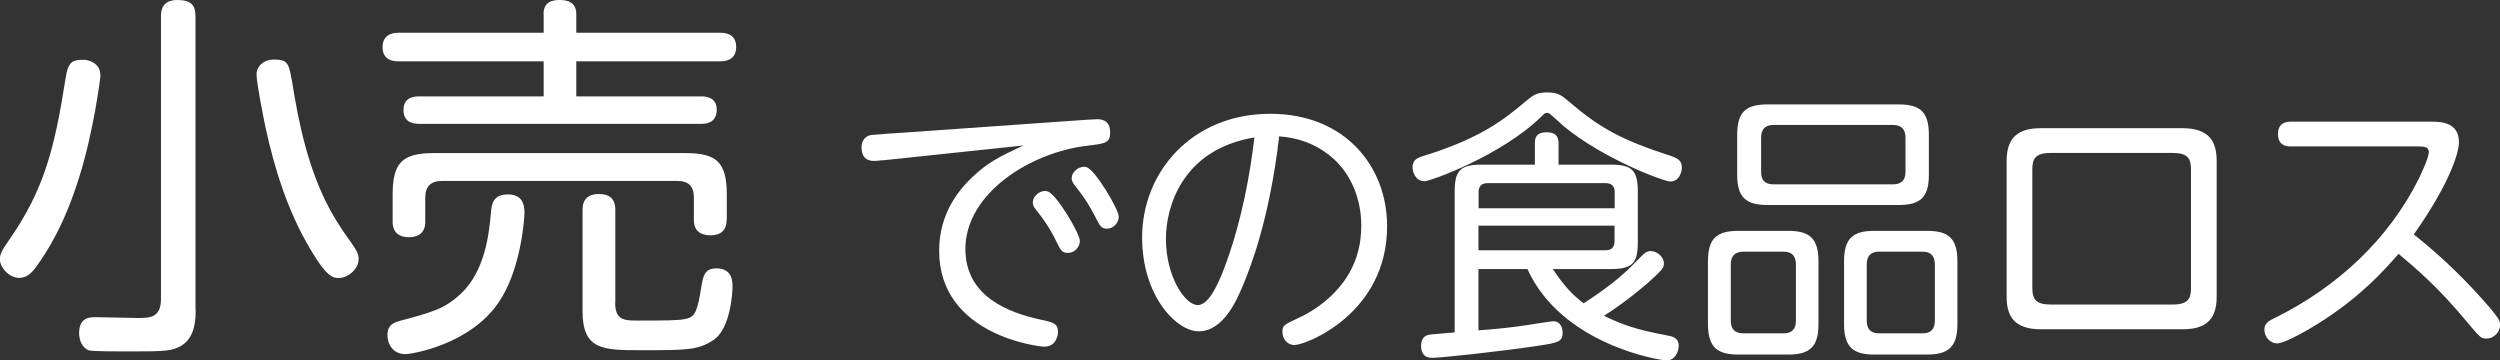 <?xml version="1.0" encoding="UTF-8"?>
<svg id="_イヤー_2" data-name="レイヤー 2" xmlns="http://www.w3.org/2000/svg" width="183.89" height="26.51" viewBox="0 0 183.89 26.51">
  <rect x="0" y="0" width="183.89" height="26.51" fill="#333333" stroke="none"/>
  <defs>
    <style>
      .cls-1 {
        fill: #fff;
      }
    </style>
  </defs>
  <g id="_イヤー_1-2" data-name="レイヤー 1">
    <g id="content_title_2">
      <g>
        <path class="cls-1" d="M7.39,5.52c0,.25-.53,4.26-1.57,7.53-1.09,3.53-2.41,5.54-3.14,6.55-.36,.5-.73,.84-1.26,.84-.76,0-1.43-.78-1.43-1.37,0-.34,.14-.64,.59-1.29,2.69-3.81,3.44-6.89,4.26-12.12,.2-1.18,.53-1.26,1.34-1.26,.31,0,1.2,.22,1.2,1.12Zm7,17.22c0,.67,0,2.02-1.01,2.66-.73,.45-1.29,.45-4.14,.45-.45,0-2.46,0-2.72-.08-.42-.17-.7-.67-.7-1.26,0-1.18,.78-1.18,1.26-1.18,.03,0,2.97,.06,3.05,.06,.84,0,1.71,0,1.71-1.37V1.2c0-.34,.03-1.2,1.2-1.2,1.06,0,1.34,.42,1.34,1.2V22.74ZM21.45,5.8c.53,3.36,1.23,6.69,2.86,9.69,.5,.92,1.15,1.85,1.54,2.38,.39,.56,.53,.81,.53,1.18,0,.76-.81,1.4-1.46,1.4-.42,0-.9-.08-2.1-2.13-1.68-2.83-2.63-5.94-3.28-8.9-.14-.67-.67-3.28-.67-3.95,0-.62,.56-1.09,1.23-1.09,.92,0,1.15,.14,1.34,1.43Z"/>
        <path class="cls-1" d="M39.98,1.04c0-.53,.2-1.04,1.18-1.04s1.23,.48,1.23,1.04v1.37h10.58c.25,0,1.18,0,1.18,1.04s-.9,1.06-1.18,1.06h-10.58v2.58h9.18c.25,0,1.15,0,1.15,.98,0,1.04-.9,1.04-1.15,1.04H30.86c-.28,0-1.18,0-1.18-1.01s.87-1.01,1.18-1.01h9.13v-2.58h-10.67c-.25,0-1.18,0-1.18-1.04s.92-1.06,1.18-1.06h10.67V1.04Zm-1.4,14.48c0,.98-.39,4.54-1.9,6.72-2.13,3.14-6.44,3.81-6.86,3.81-.95,0-1.32-.78-1.32-1.4,0-.76,.45-.92,.95-1.06,2.32-.62,3.25-.87,4.42-1.96,1.79-1.65,2.1-4.37,2.24-5.99,.06-.62,.14-1.34,1.26-1.34,.98,0,1.2,.67,1.2,1.23Zm14.87,.64c0,.76-.42,1.15-1.18,1.15s-1.23-.34-1.23-1.12v-1.65c0-.84-.39-1.23-1.23-1.23h-17.3c-.81,0-1.23,.39-1.23,1.23v1.79c0,.76-.48,1.12-1.2,1.12s-1.2-.34-1.2-1.15v-1.96c0-2.35,.67-3.08,3.05-3.08h18.48c2.32,0,3.05,.67,3.05,3.08v1.82Zm-8.2,6.13c0,1.29,.73,1.29,1.68,1.29,3.75,0,3.98,0,4.31-.87,.14-.42,.22-.81,.34-1.57,.14-.81,.22-1.4,1.12-1.4,1.18,0,1.18,.98,1.18,1.37,0,.28-.11,3.08-1.43,3.92-1.12,.73-1.99,.73-5.26,.73-2.8,0-4.34,0-4.34-2.86v-7.48c0-.76,.42-1.15,1.18-1.15s1.23,.31,1.23,1.15v6.86Z"/>
      </g>
      <g>
        <path class="cls-1" d="M64.96,11.78c-.11,.02-.55,.06-.65,.06-.63,0-.94-.34-.94-1.01,0-.15,.04-.76,.69-.9,.08-.02,2.27-.17,2.35-.17l13.5-.95c.42-.02,.65-.04,.78-.04,.23,0,.97,0,.97,.97,0,.78-.38,.82-1.62,.97-4.35,.5-9.03,3.57-9.03,7.6,0,3.55,3.25,4.68,5.4,5.17,1.07,.23,1.41,.29,1.41,.95,0,.25-.15,1.07-1.01,1.07-.4,0-7.73-.84-7.73-7.05,0-2.83,1.53-4.56,2.48-5.46,1.15-1.07,1.93-1.45,3.72-2.29l-10.31,1.09Zm14.47,5.94c0,.46-.4,.88-.86,.88s-.53-.15-.9-.9c-.57-1.16-1.07-1.76-1.45-2.25-.21-.25-.25-.42-.25-.55,0-.52,.59-.97,1.09-.82,.65,.19,2.37,3.11,2.37,3.63Zm2.86-1.78c0,.46-.4,.88-.86,.88-.42,0-.53-.19-.88-.9-.59-1.13-1.03-1.7-1.47-2.25-.25-.32-.25-.46-.25-.55,0-.53,.61-.97,1.09-.82,.65,.19,2.37,3.11,2.37,3.63Z"/>
        <path class="cls-1" d="M95.25,25.38c-.59,0-.92-.48-.92-.97s.13-.53,1.2-1.03c.27-.13,1.6-.73,2.75-1.99,1.62-1.74,1.85-3.61,1.85-4.79,0-2.06-.82-4.01-2.41-5.23-1.07-.82-2.25-1.24-3.63-1.34-.71,6.13-2.14,9.72-2.67,10.98-.42,.99-1.41,3.36-3.25,3.36-1.64,0-4.16-2.6-4.16-6.91,0-4.79,3.65-9.09,9.43-9.09,5.46,0,8.59,3.84,8.59,8.27,0,6.45-6,8.73-6.76,8.73Zm-9.49-7.81c0,2.71,1.37,4.87,2.35,4.87,.92,0,1.72-2.04,2.25-3.57,.97-2.83,1.55-5.77,1.91-8.76-5.33,.88-6.51,5.14-6.51,7.45Z"/>
        <path class="cls-1" d="M113.37,8.58c-2.92,2.86-8.15,4.75-8.59,4.75-.71,0-.88-.76-.88-1.03,0-.57,.44-.71,.71-.8,4.33-1.32,6.07-2.75,7.64-4.07,.55-.46,.82-.63,1.55-.63,.78,0,1.03,.19,1.53,.61,2.33,1.99,3.86,2.86,7.6,4.07,.48,.17,.78,.34,.78,.84,0,.34-.19,1.03-.86,1.03-.46,0-4.91-1.66-7.81-4.05-.17-.15-.88-.8-1.03-.92-.06-.04-.13-.08-.23-.08-.13,0-.19,.06-.42,.29Zm-4.62,11.21v4.51c1.3-.1,2.29-.19,3.67-.4,.23-.04,1.7-.27,1.83-.27,.53,0,.69,.48,.69,.84,0,.67-.34,.74-1.72,.95-2.73,.42-7.24,.9-7.83,.9-.25,0-.86,0-.86-.9,0-.34,.13-.67,.5-.78,.13-.04,.31-.04,1.97-.19V14.08c0-1.53,.42-1.97,1.97-1.97h3.93v-1.58c0-.34,.06-.8,.86-.8,.63,0,.88,.27,.88,.8v1.58h3.86c1.53,0,1.97,.42,1.97,1.97v3.76c0,1.53-.42,1.95-1.97,1.95h-4.28c.84,1.28,1.55,1.99,2.27,2.52,2.39-1.55,3.25-2.44,4.24-3.46,.25-.27,.44-.38,.69-.38,.48,0,.97,.44,.97,.9,0,.31-.08,.46-1.24,1.49-.15,.13-1.49,1.3-3.17,2.37,1.28,.61,2.21,.99,4.68,1.45,.34,.06,.82,.17,.82,.74,0,.4-.23,1.09-.9,1.09-.5,0-7.71-1.16-10.23-6.72h-3.61Zm10.02-4.47v-1.18c0-.42-.19-.67-.67-.67h-8.67c-.46,0-.67,.23-.67,.67v1.18h10.02Zm0,1.28h-10.02v1.81h9.34c.48,0,.67-.25,.67-.69v-1.11Z"/>
        <path class="cls-1" d="M133.76,23.83c0,1.68-.63,2.25-2.23,2.25h-3.65c-1.55,0-2.25-.52-2.25-2.25v-4.6c0-1.72,.67-2.25,2.25-2.25h3.65c1.57,0,2.23,.55,2.23,2.25v4.6Zm-1.66-4.37c0-.61-.27-.95-.92-.95h-2.92c-.67,0-.95,.34-.95,.95v4.12c0,.63,.29,.94,.95,.94h2.92c.63,0,.92-.31,.92-.94v-4.12Zm9.78-6.61c0,1.68-.63,2.23-2.25,2.23h-9.6c-1.6,0-2.25-.55-2.25-2.23v-2.92c0-1.7,.63-2.25,2.25-2.25h9.6c1.6,0,2.25,.53,2.25,2.25v2.92Zm-1.72-2.71c0-.63-.29-.95-.94-.95h-8.76c-.63,0-.92,.32-.92,.95v2.5c0,.63,.29,.92,.92,.92h8.76c.63,0,.94-.29,.94-.92v-2.5Zm3.82,13.69c0,1.68-.65,2.25-2.25,2.25h-3.86c-1.53,0-2.23-.52-2.23-2.25v-4.6c0-1.72,.67-2.25,2.23-2.25h3.86c1.57,0,2.25,.52,2.25,2.25v4.6Zm-1.66-4.37c0-.61-.27-.95-.92-.95h-3.17c-.65,0-.92,.34-.92,.95v4.12c0,.63,.29,.94,.92,.94h3.17c.63,0,.92-.31,.92-.94v-4.12Z"/>
        <path class="cls-1" d="M163.05,21.83c0,1.79-.92,2.39-2.52,2.39h-10.41c-1.99,0-2.52-.99-2.52-2.39V11.84c0-1.76,.88-2.41,2.52-2.41h10.41c2,0,2.52,1.01,2.52,2.41v9.99Zm-13.56-.65c0,.8,.23,1.22,1.34,1.22h8.99c1.13,0,1.34-.44,1.34-1.22V12.47c0-.8-.23-1.22-1.34-1.22h-8.99c-1.15,0-1.34,.46-1.34,1.22v8.71Z"/>
        <path class="cls-1" d="M168.5,10.77c-.21,0-.94,0-.94-.9,0-.76,.48-.92,.94-.92h10.31c.65,0,2.06,0,2.06,1.51,0,.84-.78,3.19-3.32,6.78,2.35,1.87,4.03,3.63,5.17,4.91,1.18,1.34,1.18,1.49,1.18,1.76,0,.46-.4,.99-1.01,.99-.4,0-.42-.02-1.53-1.34-2.08-2.5-3.67-3.82-4.93-4.89-.99,1.13-3,3.46-6.66,5.58-.57,.34-1.83,1.01-2.27,1.01s-.94-.4-.94-1.01c0-.48,.31-.65,.8-.88,4.51-2.23,8.33-5.73,10.58-10.27,.08-.19,.71-1.45,.71-1.91,0-.36-.25-.42-.78-.42h-9.36Z"/>
      </g>
    </g>
  </g>
</svg>